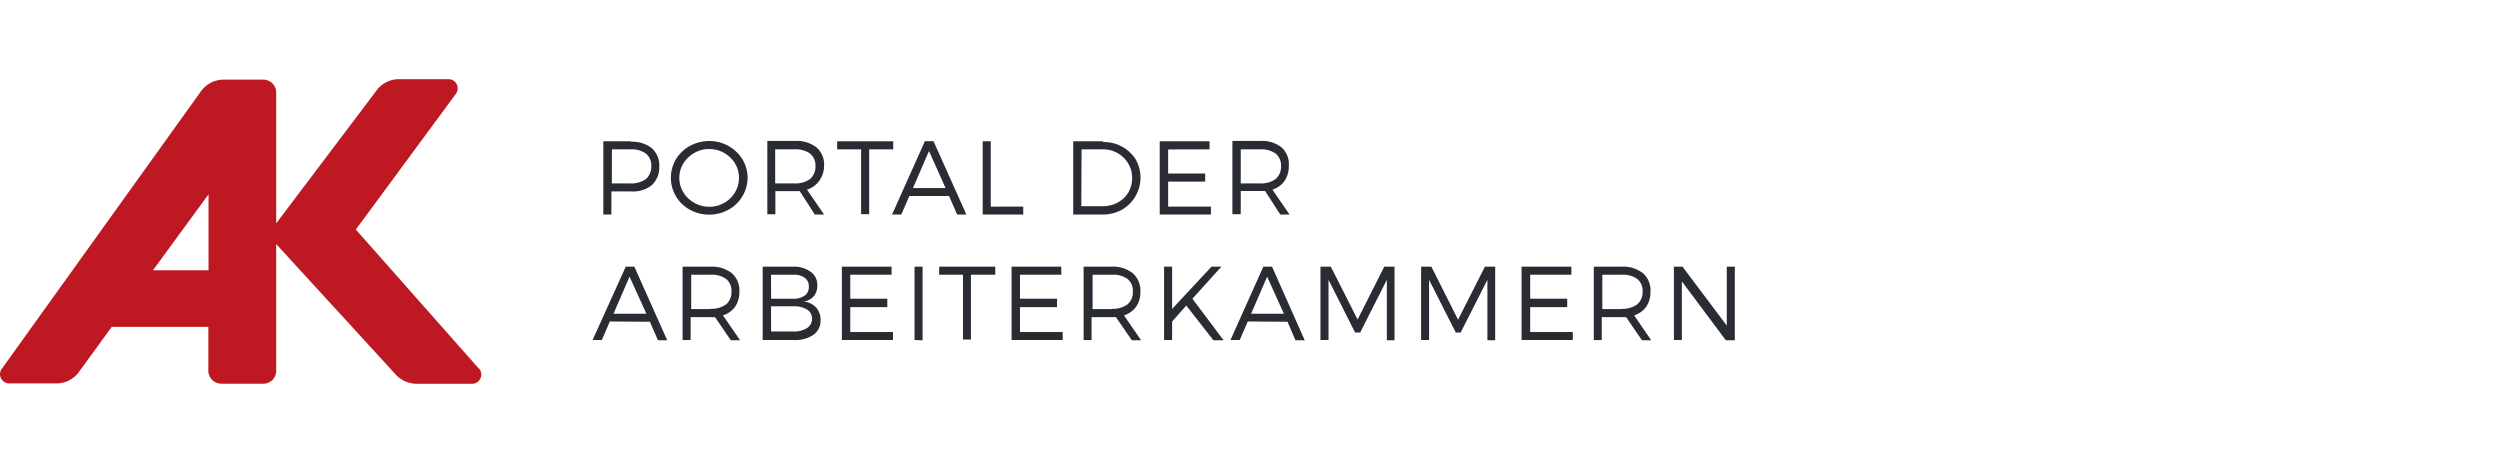 <svg id="Ebene_1" data-name="Ebene 1" xmlns="http://www.w3.org/2000/svg" viewBox="0 0 270 50"><defs><style>.cls-1{fill:#be1922;}.cls-2{fill:#2a2c33;}</style></defs><title>Zeichenfläche 10</title><path class="cls-1" d="M51.7,39.79l-13.27-15L49.21,10.17a1,1,0,0,0-.16-1.41,1,1,0,0,0-.56-.21H43.07a3,3,0,0,0-2.31,1.1L29.83,24.12V10a1.39,1.39,0,0,0-1.37-1.4H24.14a3,3,0,0,0-2.42,1.24L.13,39.92a1,1,0,0,0,.38,1.36.94.94,0,0,0,.4.13H6.09a3,3,0,0,0,2.4-1.19l3.58-4.92H22.5V40a1.41,1.41,0,0,0,1.36,1.44h4.6A1.39,1.39,0,0,0,29.83,40V26.36l13,14.19a3.15,3.15,0,0,0,2.25.9H51a1,1,0,0,0,.73-1.66ZM16.52,29.19l6-8.2v8.2Z"/><path class="cls-2" d="M68.16,15.26h-3v7.91h.87v-2.5h2.06A3.28,3.28,0,0,0,70.39,20a2.59,2.59,0,0,0,.81-2,2.48,2.48,0,0,0-.81-2,3.39,3.39,0,0,0-2.28-.69Zm-2.07.87h2a2.62,2.62,0,0,1,1.67.46,1.65,1.65,0,0,1,.58,1.35,1.75,1.75,0,0,1-.58,1.39,2.65,2.65,0,0,1-1.68.48h-2Z"/><path class="cls-2" d="M76.61,15.23a4.39,4.39,0,0,0-2.1.53A4,4,0,0,0,73,17.2a3.94,3.94,0,0,0,0,4,4,4,0,0,0,1.5,1.45,4.37,4.37,0,0,0,4.18,0,4,4,0,0,0,1.5-1.45,3.89,3.89,0,0,0,.56-2,3.83,3.83,0,0,0-.56-2,4.11,4.11,0,0,0-1.5-1.43A4.22,4.22,0,0,0,76.61,15.23Zm0,.87a3.11,3.11,0,0,1,1.6.42,3.22,3.22,0,0,1,1.17,1.12,3.08,3.08,0,0,1,0,3.14,3.21,3.21,0,0,1-2.77,1.55,3.26,3.26,0,0,1-2.8-1.55,3,3,0,0,1,0-3.14A3.28,3.28,0,0,1,75,16.51a3.22,3.22,0,0,1,1.61-.42Z"/><path class="cls-2" d="M88,23.17h1l-1.85-2.69a2.55,2.55,0,0,0,1.32-.94A2.76,2.76,0,0,0,89,17.91a2.43,2.43,0,0,0-.83-2,3.5,3.5,0,0,0-2.3-.69h-3v7.92h.87v-2.5h2.63Zm-2.18-3.36h-2.1V16.13h2.1a2.62,2.62,0,0,1,1.67.46,1.65,1.65,0,0,1,.58,1.35,1.75,1.75,0,0,1-.58,1.39A2.68,2.68,0,0,1,85.85,19.81Z"/><path class="cls-2" d="M96.47,16.13v-.87H90.41v.87H93v7h.87v-7Z"/><path class="cls-2" d="M102.5,21.17l.87,2h1l-3.55-7.92h-.93l-3.55,7.92h1l.87-2Zm-.38-.86H98.6l1.73-4Z"/><path class="cls-2" d="M107,22.32V15.26h-.87v7.91h4.38v-.86Z"/><path class="cls-2" d="M119.11,15.26h-3.2v7.91h3.17a4.24,4.24,0,0,0,2.09-.52,4,4,0,0,0,1.5-5.41l0,0a4,4,0,0,0-1.47-1.39,4.07,4.07,0,0,0-2.07-.51Zm-2.3.87h2.28a3.2,3.2,0,0,1,1.6.4,3.09,3.09,0,0,1,1.15,1.12,2.94,2.94,0,0,1,.43,1.58,3.11,3.11,0,0,1-.42,1.57,2.93,2.93,0,0,1-1.14,1.07,3.18,3.18,0,0,1-1.59.4h-2.34Z"/><path class="cls-2" d="M130.63,16.13v-.87h-5.38v7.91h5.53v-.86h-4.62v-2.7h4v-.87h-4v-2.6Z"/><path class="cls-2" d="M138.27,23.17h1l-1.85-2.69a2.49,2.49,0,0,0,1.31-.94,2.76,2.76,0,0,0,.46-1.63,2.42,2.42,0,0,0-.79-2,3.45,3.45,0,0,0-2.3-.69h-3v7.91H134v-2.5h2.63Zm-2.18-3.36H134V16.13h2.1a2.62,2.62,0,0,1,1.67.46,1.65,1.65,0,0,1,.58,1.35,1.75,1.75,0,0,1-.58,1.39A2.68,2.68,0,0,1,136.09,19.81Z"/><path class="cls-2" d="M70.19,34.75l.87,2h1L68.51,28.8h-.93L64,36.72h1l.86-2Zm-.38-.87H66.26l1.73-4Z"/><path class="cls-2" d="M78.93,36.75h1l-1.85-2.69a2.56,2.56,0,0,0,1.31-.93,2.76,2.76,0,0,0,.46-1.63,2.44,2.44,0,0,0-.82-2,3.48,3.48,0,0,0-2.31-.7h-3v7.93h.87V34.25h2.63Zm-2.18-3.37h-2.1V29.67h2.1a2.62,2.62,0,0,1,1.67.46A1.62,1.62,0,0,1,79,31.48a1.75,1.75,0,0,1-.58,1.39,2.68,2.68,0,0,1-1.67.48Z"/><path class="cls-2" d="M85.71,28.8H82.37v7.92h3.4a3.38,3.38,0,0,0,2.09-.57,1.84,1.84,0,0,0,.76-1.57,2,2,0,0,0-.47-1.36,2.13,2.13,0,0,0-1.34-.65A1.86,1.86,0,0,0,87.89,32a1.81,1.81,0,0,0,.38-1.17,1.72,1.72,0,0,0-.68-1.45A3,3,0,0,0,85.71,28.8Zm-2.44.87h2.39a2,2,0,0,1,1.25.33,1.07,1.07,0,0,1,.44.92,1.11,1.11,0,0,1-.44,1,2,2,0,0,1-1.25.34H83.28Zm0,3.41h2.39a2.69,2.69,0,0,1,1.5.35,1.15,1.15,0,0,1,.54,1,1.18,1.18,0,0,1-.54,1,2.58,2.58,0,0,1-1.51.37H83.28Z"/><path class="cls-2" d="M96.29,29.67V28.8H90.92v7.92h5.52v-.86H91.83V33.17h4v-.91h-4V29.67Z"/><path class="cls-2" d="M99.64,36.75V28.8h-.87v7.92Z"/><path class="cls-2" d="M107.49,29.67V28.8h-6.06v.87H104v7h.86v-7Z"/><path class="cls-2" d="M114.62,29.67V28.8h-5.37v7.92h5.52v-.86h-4.61V33.17h4v-.91h-4V29.67Z"/><path class="cls-2" d="M122.24,36.75h1l-1.85-2.69a2.61,2.61,0,0,0,1.31-.93,2.76,2.76,0,0,0,.46-1.63,2.45,2.45,0,0,0-.83-2,3.45,3.45,0,0,0-2.3-.7h-3v7.93h.86V34.25h2.63Zm-2.17-3.37H118V29.67h2.11a2.57,2.57,0,0,1,1.66.46,1.62,1.62,0,0,1,.58,1.35,1.72,1.72,0,0,1-.58,1.39,2.65,2.65,0,0,1-1.66.48Z"/><path class="cls-2" d="M131.05,36.75h1.1l-3.37-4.49,3.13-3.46h-1.07l-4.25,4.56V28.8h-.87v7.92h.87v-2L128.12,33Z"/><path class="cls-2" d="M139.05,34.75l.86,2h1l-3.53-7.95h-.94l-3.55,7.92h1l.87-2Zm-.39-.87h-3.54l1.73-4Z"/><path class="cls-2" d="M150.61,36.75V28.8H149.5l-2.88,5.71-2.89-5.71h-1.12v7.92h.87v-6.5l2.87,5.69h.55l2.88-5.69v6.53Z"/><path class="cls-2" d="M161.48,36.75V28.8h-1.11l-2.9,5.73-2.88-5.73h-1.11v7.92h.86v-6.5l2.88,5.69h.53l2.89-5.69v6.53Z"/><path class="cls-2" d="M169.71,29.67V28.8h-5.38v7.92h5.53v-.86h-4.6V33.17h4v-.91h-4V29.67Z"/><path class="cls-2" d="M177.33,36.75h1l-1.84-2.69a2.54,2.54,0,0,0,1.3-.93,2.76,2.76,0,0,0,.46-1.63,2.44,2.44,0,0,0-.82-2,3.47,3.47,0,0,0-2.3-.7h-3v7.93h.86V34.25h2.63Zm-2.17-3.37h-2.11V29.67h2.11a2.59,2.59,0,0,1,1.66.46,1.62,1.62,0,0,1,.58,1.35,1.72,1.72,0,0,1-.58,1.39,2.65,2.65,0,0,1-1.66.48Z"/><path class="cls-2" d="M187.36,36.75V28.8h-.87v6.36l-4.78-6.36h-.93v7.92h.86V30.39l4.75,6.36Z"/></svg>
